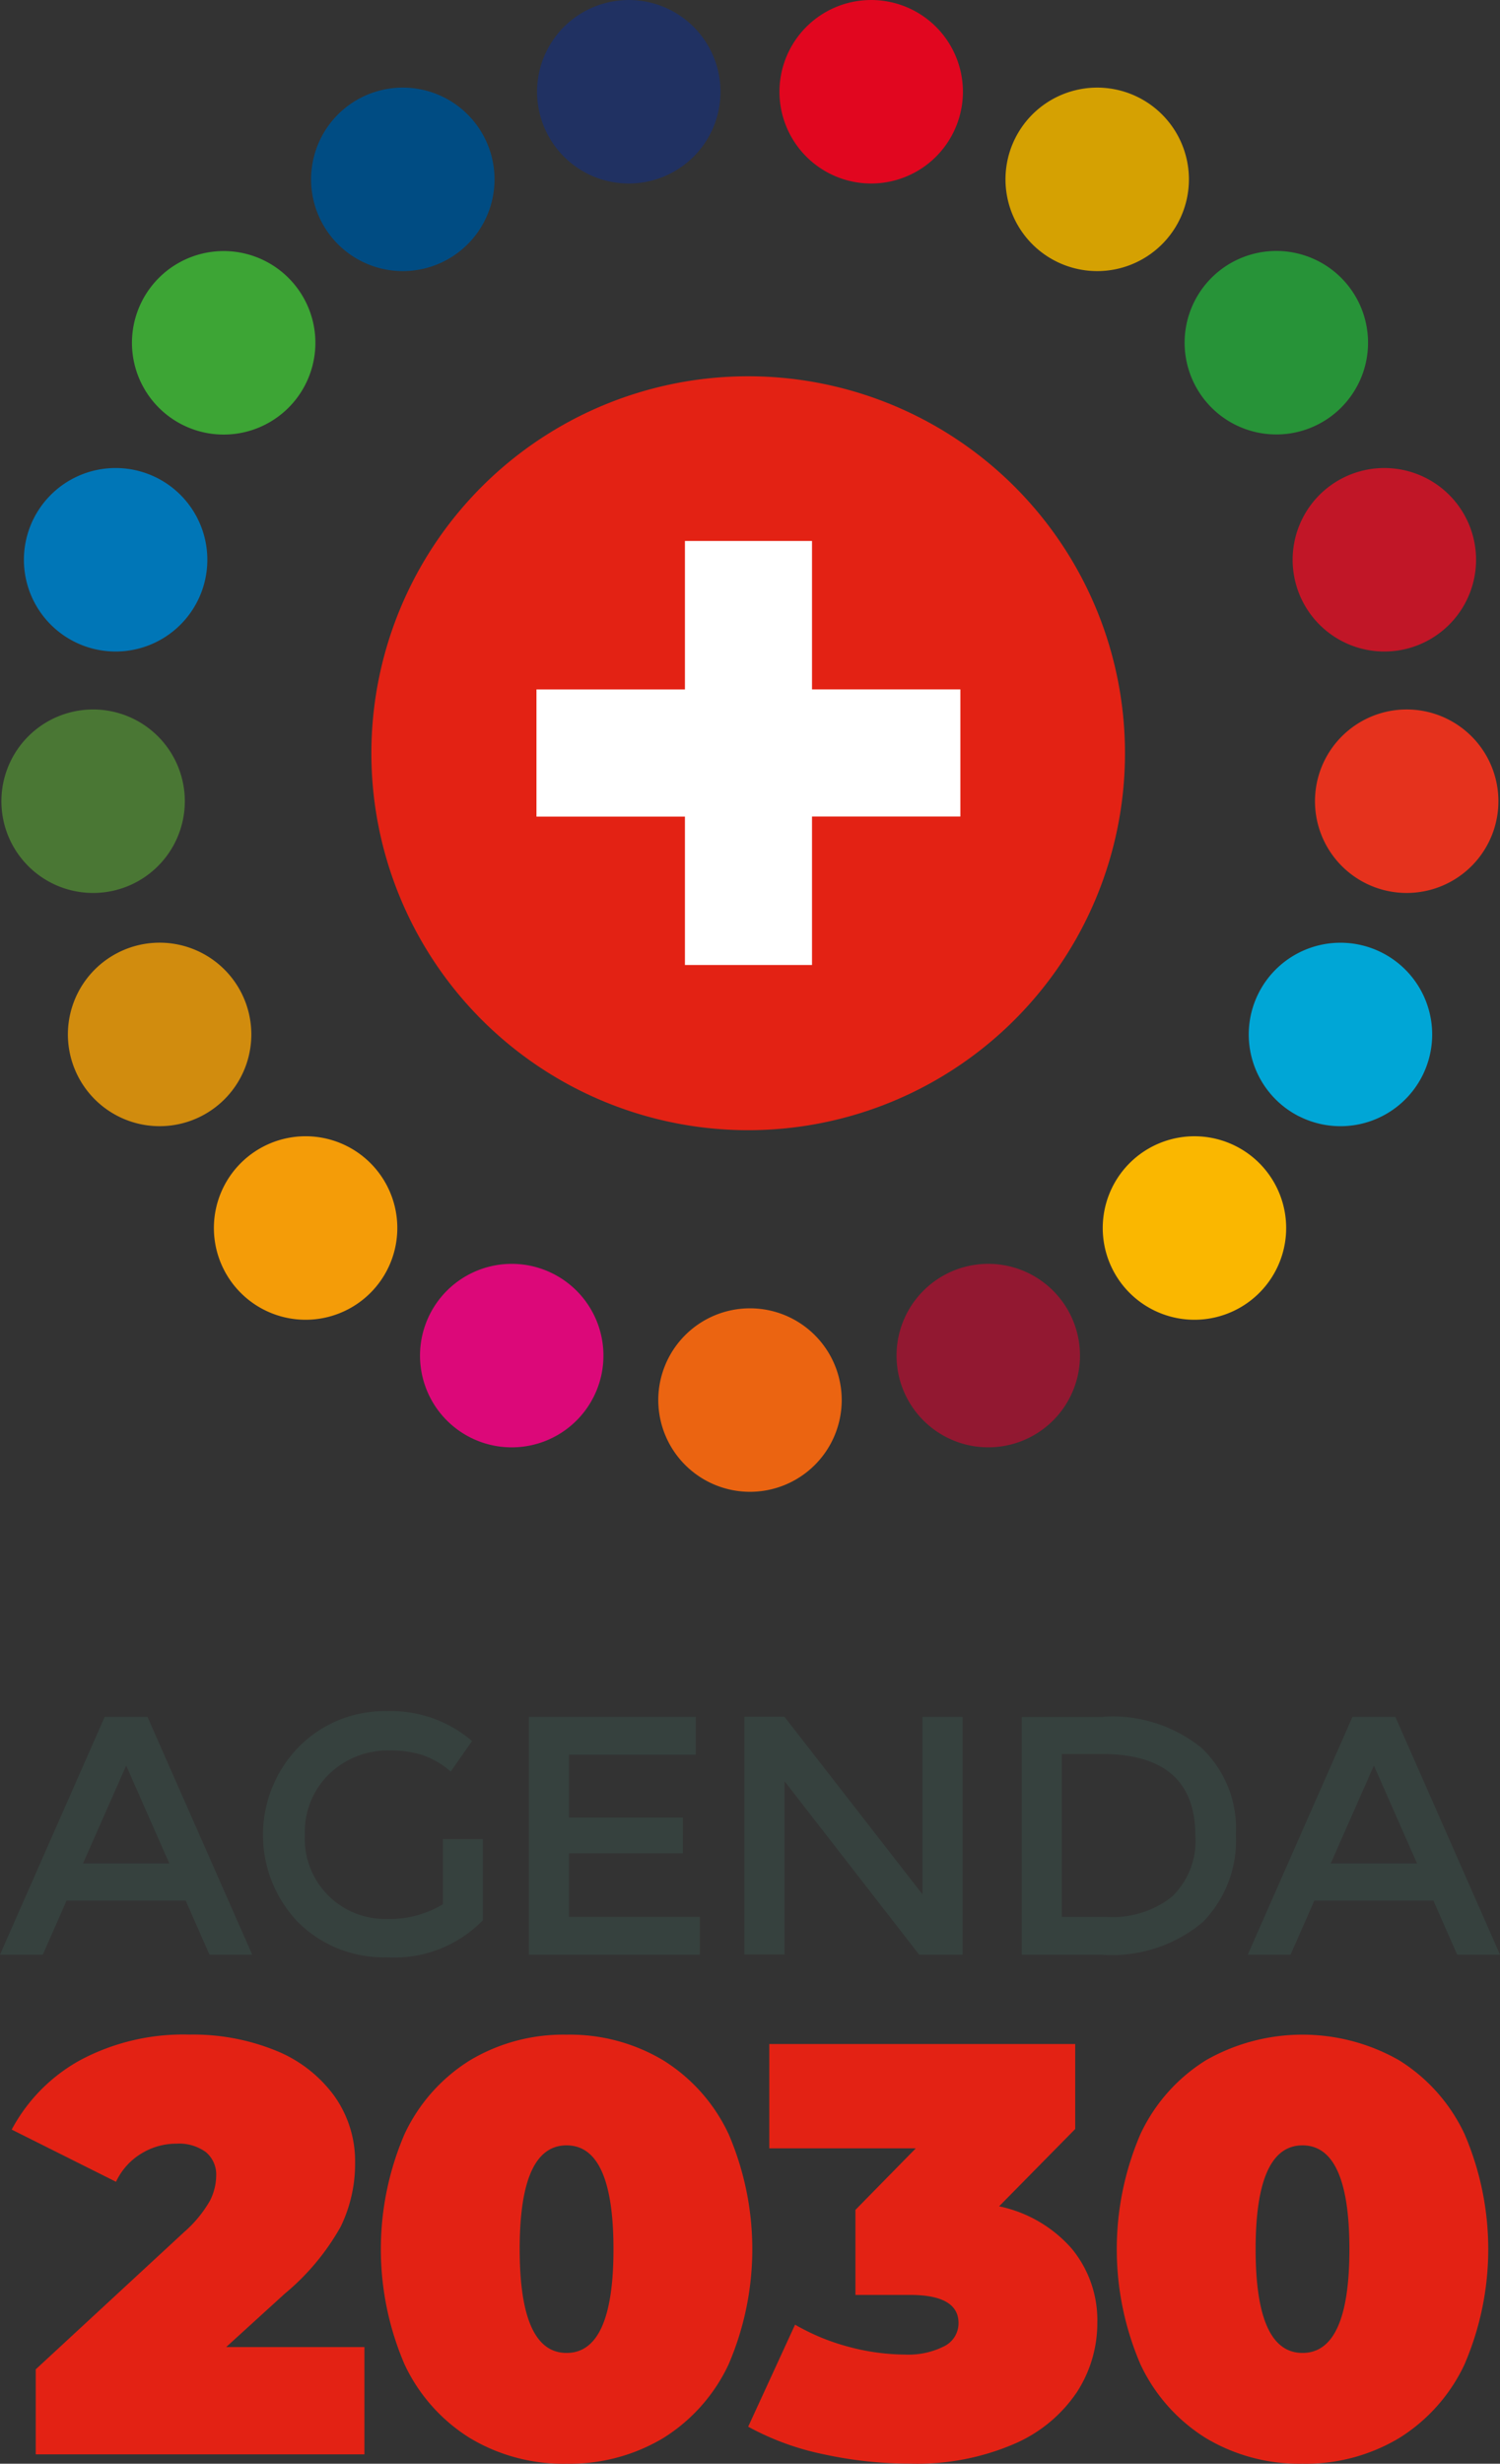 <svg xmlns="http://www.w3.org/2000/svg" xmlns:xlink="http://www.w3.org/1999/xlink" width="57.834" height="94.953" viewBox="0 0 57.834 94.953">
  <rect x="0" y="0" width="57.834" height="94.953" fill="#333333" stroke="none"/>
  <defs>
    <clipPath id="clip-path">
      <rect id="Rechteck_405" data-name="Rechteck 405" width="57.834" height="94.953" fill="none"/>
    </clipPath>
  </defs>
  <g id="Gruppe_1365" data-name="Gruppe 1365" transform="translate(0.001 0)">
    <g id="Gruppe_1357" data-name="Gruppe 1357" transform="translate(-0.001 0)">
      <g id="Gruppe_1356" data-name="Gruppe 1356" clip-path="url(#clip-path)">
        <path id="Pfad_1149" data-name="Pfad 1149" d="M28.566,14.216h0A14.528,14.528,0,1,1,14.037,28.745,14.529,14.529,0,0,1,28.566,14.216" transform="translate(0.282 0.286)" fill="#e32214"/>
        <path id="Pfad_1150" data-name="Pfad 1150" d="M26,20.438h4.9v5.721h5.72v4.9H30.9v5.721H26V31.061H20.276v-4.9H26Z" transform="translate(0.408 0.411)" fill="#fff"/>
        <path id="Pfad_1151" data-name="Pfad 1151" d="M50.211,89.136q-1.809,0-1.808-4t1.808-4q1.807,0,1.808,4t-1.808,4m0,4.27a7.01,7.01,0,0,0,3.716-.983,6.677,6.677,0,0,0,2.53-2.846,11.225,11.225,0,0,0,0-8.878,6.68,6.68,0,0,0-2.53-2.847,7.522,7.522,0,0,0-7.434,0,6.68,6.68,0,0,0-2.53,2.847,11.236,11.236,0,0,0,0,8.878,6.677,6.677,0,0,0,2.53,2.846,7.014,7.014,0,0,0,3.717.983m-11.7-9.918,2.937-2.982V77.231H29.652v4.02H35.3l-2.327,2.372V86.9h2.1q1.874,0,1.875,1.084a.99.99,0,0,1-.564.9,3.052,3.052,0,0,1-1.491.315,8.533,8.533,0,0,1-2.158-.293,8.443,8.443,0,0,1-2.09-.859l-1.807,3.932a10.4,10.4,0,0,0,2.9,1.061,15.58,15.58,0,0,0,3.333.362,9.451,9.451,0,0,0,4.045-.769,5.538,5.538,0,0,0,2.405-2,4.881,4.881,0,0,0,.778-2.655,4.327,4.327,0,0,0-.982-2.857,5.1,5.1,0,0,0-2.812-1.637M21.836,89.136q-1.807,0-1.808-4t1.808-4q1.807,0,1.808,4t-1.808,4m0,4.27a7.016,7.016,0,0,0,3.717-.983,6.677,6.677,0,0,0,2.53-2.846,11.236,11.236,0,0,0,0-8.878,6.68,6.68,0,0,0-2.53-2.847,7.025,7.025,0,0,0-3.717-.982,7.013,7.013,0,0,0-3.715.982A6.671,6.671,0,0,0,15.589,80.7a11.236,11.236,0,0,0,0,8.878,6.668,6.668,0,0,0,2.532,2.846,7,7,0,0,0,3.715.983M8.711,88.91l2.259-2.057a9.19,9.19,0,0,0,2.158-2.586,5.549,5.549,0,0,0,.554-2.451,4.335,4.335,0,0,0-.813-2.6,5.183,5.183,0,0,0-2.26-1.739,8.477,8.477,0,0,0-3.32-.61,8.438,8.438,0,0,0-4.2.982A6.607,6.607,0,0,0,.442,80.528L4.464,82.54a2.512,2.512,0,0,1,.971-1.085,2.571,2.571,0,0,1,1.356-.384,1.747,1.747,0,0,1,1.14.327,1.123,1.123,0,0,1,.395.915,2.168,2.168,0,0,1-.248.971,4.72,4.72,0,0,1-.995,1.2L1.369,89.768v3.276H14.042V88.91Z" transform="translate(0.009 1.547)" fill="#e32214"/>
        <path id="Pfad_1152" data-name="Pfad 1152" d="M51.307,70.519l1.665-3.774,1.664,3.774Zm3.958,1.428.917,2.084h1.652L53.8,64.869H52.145L48.11,74.031H49.76l.917-2.084Zm-10.058-.164a3.693,3.693,0,0,1-2.549.794H40.94V66.3h1.547q3.6,0,3.6,3.144a2.977,2.977,0,0,1-.884,2.339m-2.668-6.913H39.395v9.162h3.039a5.454,5.454,0,0,0,3.932-1.246A4.486,4.486,0,0,0,47.651,69.4a4.275,4.275,0,0,0-1.324-3.336,5.455,5.455,0,0,0-3.788-1.2m-6.973,6.843-5.32-6.843H28.7v9.162h1.548V67.347l5.19,6.684h1.676V64.869H35.566ZM20.391,64.869v9.162h6.592V72.576H21.939v-2.45h4.389V68.749H21.939V66.324h4.887V64.869Zm-3.316,7.222a3.959,3.959,0,0,1-2.181.564,3.086,3.086,0,0,1-3.139-3.232,3.111,3.111,0,0,1,.943-2.359,3.256,3.256,0,0,1,2.334-.9,4.07,4.07,0,0,1,1.264.178,3.191,3.191,0,0,1,1.081.635L18.2,65.8a4.8,4.8,0,0,0-3.29-1.154,4.651,4.651,0,0,0-3.375,1.363,4.859,4.859,0,0,0-.027,6.789,4.67,4.67,0,0,0,3.4,1.336,4.757,4.757,0,0,0,3.709-1.427V69.575H17.075ZM3.2,70.519l1.665-3.774,1.664,3.774Zm3.958,1.428.917,2.084H9.724L5.687,64.869H4.036L0,74.031H1.651l.917-2.084Z" transform="translate(0 1.301)" fill="#36413e"/>
        <path id="Pfad_1153" data-name="Pfad 1153" d="M24.88,52.967A3.536,3.536,0,1,1,28.416,56.5a3.536,3.536,0,0,1-3.536-3.536" transform="translate(0.501 0.995)" fill="#eb6411"/>
        <path id="Pfad_1154" data-name="Pfad 1154" d="M34.124,52.561a3.536,3.536,0,1,1,4.575,2.02,3.537,3.537,0,0,1-4.575-2.02" transform="translate(0.682 0.961)" fill="#921831"/>
        <path id="Pfad_1155" data-name="Pfad 1155" d="M42.6,48.844a3.536,3.536,0,1,1,5,.231,3.537,3.537,0,0,1-5-.231" transform="translate(0.838 0.864)" fill="#fab700"/>
        <path id="Pfad_1156" data-name="Pfad 1156" d="M49.154,42.316A3.536,3.536,0,1,1,53.9,40.727a3.536,3.536,0,0,1-4.742,1.589" transform="translate(0.949 0.717)" fill="#00a6d6"/>
        <path id="Pfad_1157" data-name="Pfad 1157" d="M52.91,33.86a3.536,3.536,0,1,1,3.848-3.2,3.537,3.537,0,0,1-3.848,3.2" transform="translate(1 0.54)" fill="#e5321d"/>
        <path id="Pfad_1158" data-name="Pfad 1158" d="M53.36,24.619a3.536,3.536,0,1,1,2.433-4.369,3.537,3.537,0,0,1-2.433,4.369" transform="translate(0.983 0.356)" fill="#c11627"/>
        <path id="Pfad_1159" data-name="Pfad 1159" d="M50.44,15.839a3.536,3.536,0,1,1,.691-4.953,3.536,3.536,0,0,1-.691,4.953" transform="translate(0.901 0.191)" fill="#279338"/>
        <path id="Pfad_1160" data-name="Pfad 1160" d="M44.545,8.707A3.536,3.536,0,1,1,43.4,3.839a3.536,3.536,0,0,1,1.145,4.868" transform="translate(0.765 0.067)" fill="#d5a102"/>
        <path id="Pfad_1161" data-name="Pfad 1161" d="M36.472,4.187A3.536,3.536,0,1,1,33.647.061a3.536,3.536,0,0,1,2.826,4.125" transform="translate(0.593 0)" fill="#e1061f"/>
        <path id="Pfad_1162" data-name="Pfad 1162" d="M27.311,2.887A3.536,3.536,0,1,1,23.186.061a3.535,3.535,0,0,1,4.125,2.826" transform="translate(0.408 0)" fill="#203162"/>
        <path id="Pfad_1163" data-name="Pfad 1163" d="M18.3,4.984a3.536,3.536,0,1,1-4.868-1.145A3.536,3.536,0,0,1,18.3,4.984" transform="translate(0.237 0.067)" fill="#004c83"/>
        <path id="Pfad_1164" data-name="Pfad 1164" d="M10.655,10.2a3.536,3.536,0,1,1-4.953.691,3.535,3.535,0,0,1,4.953-.691" transform="translate(0.1 0.191)" fill="#3da535"/>
        <path id="Pfad_1165" data-name="Pfad 1165" d="M5.408,17.817A3.536,3.536,0,1,1,1.039,20.25a3.536,3.536,0,0,1,4.369-2.433" transform="translate(0.018 0.356)" fill="#0076b7"/>
        <path id="Pfad_1166" data-name="Pfad 1166" d="M3.268,26.818a3.536,3.536,0,1,1-3.2,3.847,3.537,3.537,0,0,1,3.2-3.847" transform="translate(0.001 0.54)" fill="#4a7734"/>
        <path id="Pfad_1167" data-name="Pfad 1167" d="M4.526,35.985a3.536,3.536,0,1,1-1.589,4.742,3.536,3.536,0,0,1,1.589-4.742" transform="translate(0.052 0.717)" fill="#d18c0e"/>
        <path id="Pfad_1168" data-name="Pfad 1168" d="M9.009,44.079a3.536,3.536,0,1,1,.231,5,3.536,3.536,0,0,1-.231-5" transform="translate(0.163 0.864)" fill="#f49c08"/>
        <path id="Pfad_1169" data-name="Pfad 1169" d="M16.114,50.007a3.536,3.536,0,1,1,2.02,4.575,3.536,3.536,0,0,1-2.02-4.575" transform="translate(0.319 0.961)" fill="#dc0879"/>
      </g>
    </g>
  </g>
</svg>
